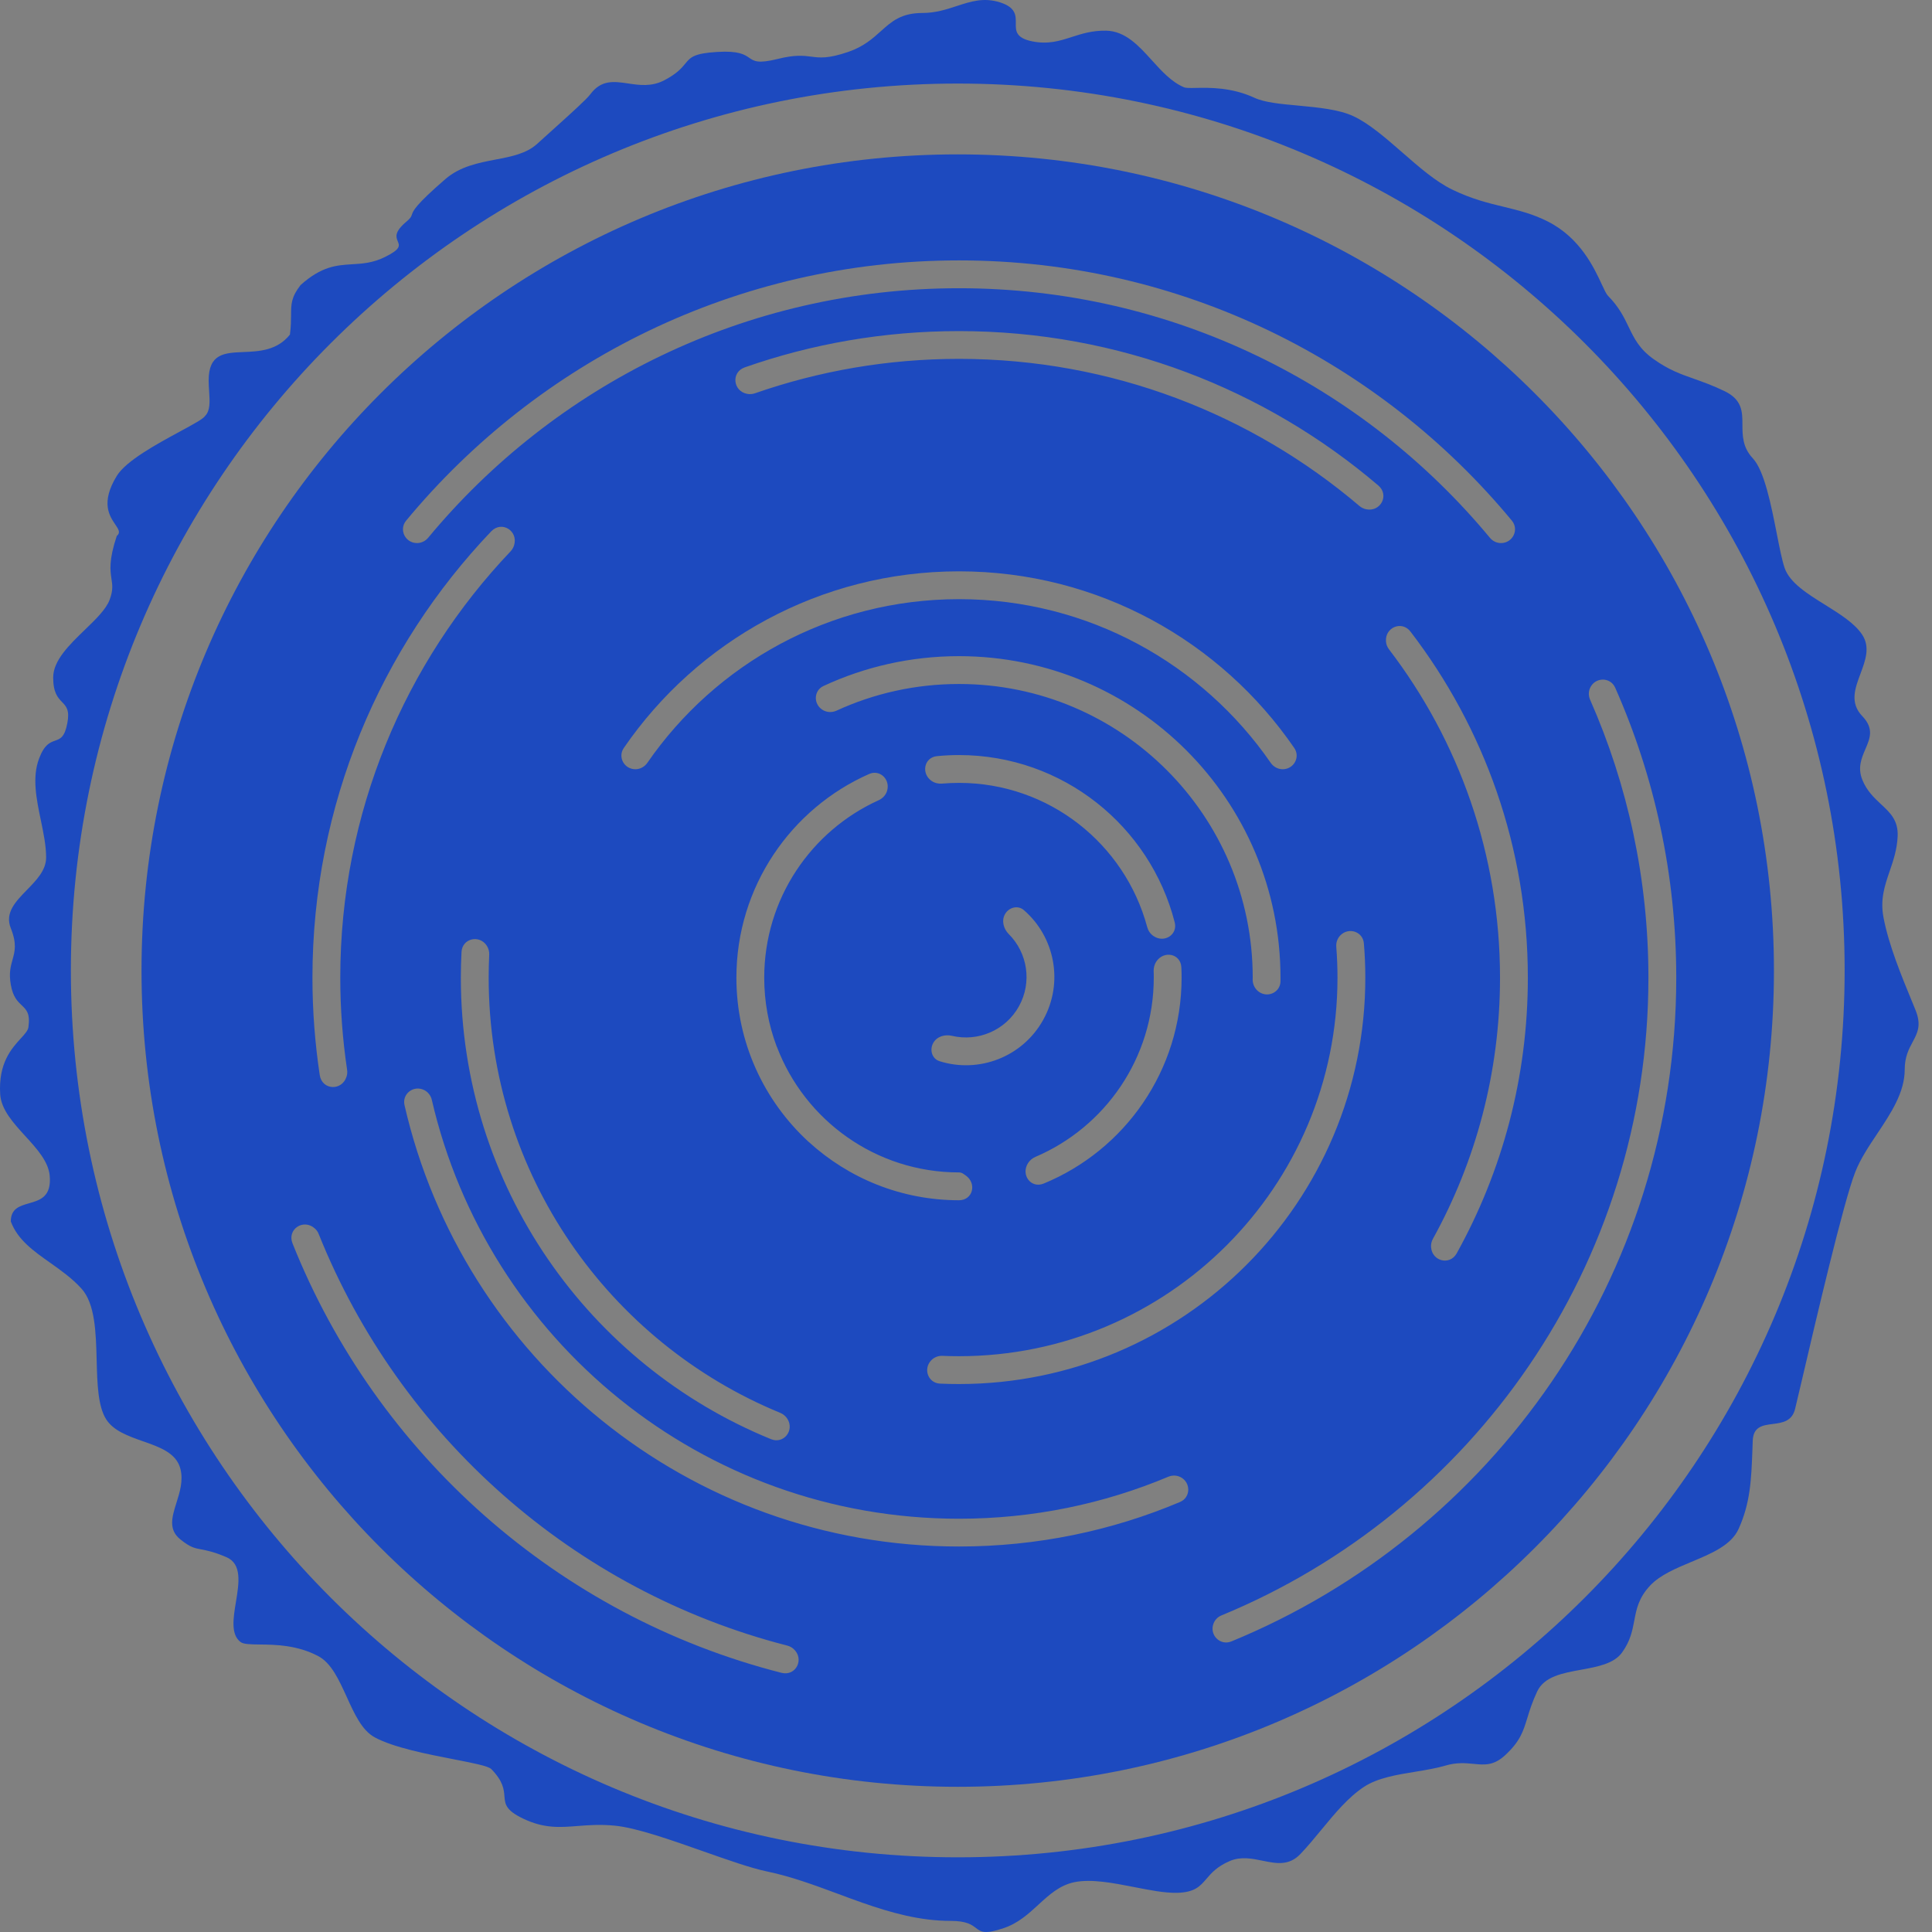 <?xml version="1.0" encoding="utf-8"?>
<svg xmlns="http://www.w3.org/2000/svg" fill="none" height="32" viewBox="0 0 32 32" width="32">
<rect x="0" y="0" width="32" height="32" fill="#808080" stroke="none"/>
<path clip-rule="evenodd" d="M31.092 18.779C31.319 18.438 31.548 18.095 31.548 17.715C31.548 17.504 31.617 17.375 31.679 17.259C31.76 17.108 31.83 16.978 31.723 16.72C31.71 16.687 31.696 16.654 31.682 16.62C31.491 16.157 31.284 15.655 31.197 15.198C31.139 14.896 31.217 14.669 31.298 14.432C31.358 14.256 31.421 14.074 31.431 13.852C31.443 13.587 31.306 13.46 31.154 13.319C31.041 13.213 30.92 13.1 30.846 12.916C30.765 12.715 30.833 12.557 30.896 12.409C30.973 12.231 31.043 12.068 30.846 11.862C30.634 11.642 30.725 11.4 30.816 11.157C30.897 10.939 30.978 10.721 30.846 10.516C30.722 10.325 30.476 10.172 30.23 10.018C29.935 9.835 29.641 9.651 29.558 9.404C29.516 9.279 29.475 9.074 29.43 8.844C29.337 8.372 29.224 7.795 29.031 7.59C28.862 7.409 28.861 7.217 28.86 7.037C28.86 6.82 28.858 6.62 28.563 6.478C28.363 6.382 28.202 6.325 28.055 6.273C27.833 6.195 27.641 6.127 27.393 5.951C27.153 5.782 27.067 5.605 26.975 5.414C26.898 5.253 26.815 5.083 26.632 4.898C26.605 4.87 26.574 4.804 26.532 4.713C26.404 4.438 26.175 3.941 25.637 3.669C25.387 3.542 25.155 3.486 24.91 3.426C24.652 3.364 24.38 3.298 24.057 3.142C23.78 3.009 23.5 2.764 23.223 2.522C22.949 2.283 22.678 2.047 22.418 1.925C22.178 1.812 21.83 1.78 21.504 1.749C21.217 1.723 20.946 1.698 20.779 1.62C20.4 1.445 20.039 1.452 19.815 1.456C19.716 1.458 19.644 1.46 19.609 1.445C19.403 1.357 19.24 1.177 19.078 0.998C18.858 0.755 18.639 0.515 18.321 0.508C18.09 0.504 17.916 0.56 17.751 0.613C17.55 0.678 17.36 0.739 17.092 0.684C16.822 0.628 16.823 0.508 16.825 0.382C16.826 0.257 16.827 0.124 16.566 0.04C16.295 -0.047 16.079 0.024 15.847 0.1C15.676 0.156 15.496 0.215 15.278 0.215C14.925 0.215 14.767 0.357 14.589 0.517C14.453 0.639 14.305 0.772 14.049 0.86C13.714 0.974 13.579 0.957 13.435 0.938C13.307 0.922 13.17 0.904 12.879 0.977C12.554 1.057 12.49 1.013 12.409 0.957C12.331 0.904 12.237 0.839 11.884 0.86C11.492 0.883 11.438 0.948 11.35 1.054C11.29 1.127 11.215 1.218 11.006 1.328C10.791 1.441 10.588 1.41 10.401 1.382C10.169 1.348 9.959 1.317 9.777 1.562C9.714 1.646 9.45 1.884 9.188 2.12C9.087 2.21 8.987 2.3 8.899 2.381C8.72 2.545 8.47 2.593 8.207 2.643C7.923 2.698 7.622 2.755 7.377 2.966C6.872 3.403 6.842 3.495 6.822 3.555C6.811 3.587 6.804 3.61 6.734 3.669C6.525 3.844 6.56 3.927 6.588 3.996C6.618 4.068 6.642 4.125 6.382 4.254C6.176 4.357 6.002 4.367 5.831 4.377C5.577 4.393 5.327 4.408 4.978 4.722C4.822 4.923 4.822 5.038 4.821 5.22C4.82 5.307 4.82 5.408 4.802 5.542C4.59 5.807 4.293 5.82 4.032 5.831C3.718 5.844 3.456 5.855 3.456 6.302C3.456 6.363 3.46 6.423 3.464 6.482C3.475 6.65 3.484 6.801 3.398 6.888C3.371 6.936 3.198 7.029 2.979 7.148C2.603 7.352 2.089 7.63 1.934 7.883C1.663 8.325 1.814 8.547 1.91 8.688C1.964 8.768 2.001 8.823 1.934 8.877C1.8 9.28 1.826 9.448 1.846 9.586C1.862 9.689 1.875 9.776 1.817 9.931C1.758 10.092 1.585 10.258 1.404 10.433C1.152 10.677 0.883 10.936 0.881 11.218C0.88 11.473 0.958 11.555 1.027 11.627C1.097 11.699 1.157 11.762 1.115 11.979C1.071 12.212 0.997 12.238 0.912 12.268C0.829 12.297 0.735 12.33 0.647 12.565C0.529 12.877 0.604 13.237 0.677 13.588C0.721 13.801 0.764 14.009 0.764 14.203C0.764 14.414 0.603 14.579 0.446 14.74C0.259 14.932 0.076 15.119 0.179 15.374C0.281 15.63 0.246 15.757 0.208 15.894C0.177 16.003 0.145 16.118 0.179 16.31C0.214 16.513 0.293 16.588 0.361 16.652C0.439 16.726 0.502 16.787 0.471 17.012C0.463 17.07 0.412 17.126 0.345 17.199C0.195 17.363 -0.029 17.607 0.003 18.124C0.019 18.378 0.219 18.598 0.418 18.816C0.61 19.026 0.8 19.235 0.823 19.47C0.856 19.823 0.663 19.878 0.479 19.931C0.325 19.975 0.179 20.018 0.179 20.231C0.291 20.534 0.554 20.72 0.832 20.916C1.011 21.043 1.196 21.174 1.349 21.343C1.576 21.593 1.589 22.07 1.601 22.53C1.611 22.917 1.621 23.292 1.759 23.509C1.881 23.7 2.125 23.786 2.365 23.871C2.646 23.969 2.921 24.066 2.988 24.328C3.038 24.524 2.978 24.715 2.922 24.892C2.849 25.126 2.784 25.335 2.988 25.498C3.151 25.629 3.221 25.642 3.333 25.663C3.422 25.68 3.538 25.701 3.749 25.791C4.011 25.903 3.959 26.22 3.908 26.532C3.863 26.803 3.82 27.071 3.983 27.196C4.034 27.235 4.149 27.236 4.302 27.238C4.558 27.241 4.919 27.245 5.27 27.43C5.488 27.544 5.615 27.826 5.743 28.106C5.869 28.384 5.994 28.661 6.207 28.776C6.521 28.946 7.078 29.054 7.514 29.139C7.832 29.201 8.087 29.25 8.138 29.302C8.335 29.504 8.346 29.639 8.355 29.752C8.366 29.882 8.374 29.983 8.665 30.122C9.012 30.288 9.271 30.268 9.57 30.244C9.751 30.23 9.947 30.215 10.186 30.239C10.543 30.274 11.116 30.476 11.655 30.666C12.058 30.808 12.442 30.943 12.703 30.997C13.103 31.08 13.491 31.224 13.88 31.368C14.014 31.418 14.148 31.468 14.283 31.515C14.755 31.68 15.235 31.816 15.746 31.816C16.011 31.816 16.096 31.881 16.165 31.934C16.248 31.997 16.307 32.043 16.624 31.936C16.865 31.855 17.036 31.698 17.201 31.546C17.379 31.383 17.55 31.226 17.794 31.175C18.076 31.117 18.438 31.188 18.786 31.256C19.041 31.306 19.288 31.355 19.492 31.351C19.787 31.345 19.875 31.244 19.982 31.12C20.064 31.024 20.159 30.914 20.37 30.824C20.553 30.746 20.735 30.783 20.911 30.819C21.135 30.865 21.349 30.909 21.54 30.707C21.663 30.578 21.777 30.439 21.89 30.302C22.112 30.033 22.329 29.77 22.593 29.595C22.817 29.448 23.136 29.395 23.446 29.345C23.62 29.316 23.791 29.288 23.94 29.244C24.127 29.188 24.274 29.203 24.406 29.215C24.589 29.233 24.742 29.248 24.934 29.068C25.179 28.84 25.229 28.677 25.297 28.456C25.334 28.334 25.377 28.194 25.461 28.015C25.578 27.767 25.884 27.711 26.189 27.656C26.461 27.606 26.732 27.557 26.866 27.371C27.005 27.179 27.037 27.008 27.069 26.841C27.105 26.65 27.14 26.465 27.334 26.259C27.498 26.086 27.758 25.977 28.016 25.869C28.347 25.731 28.675 25.594 28.797 25.323C28.992 24.892 29.007 24.502 29.025 24.027C29.027 23.973 29.029 23.917 29.031 23.86C29.041 23.627 29.197 23.607 29.361 23.586C29.518 23.566 29.683 23.544 29.733 23.333C29.757 23.235 29.793 23.079 29.839 22.885C30.07 21.896 30.535 19.902 30.729 19.412C30.813 19.197 30.952 18.988 31.092 18.779ZM15.864 30.763C23.976 30.763 30.553 24.186 30.553 16.073C30.553 7.961 23.976 1.384 15.864 1.384C7.751 1.384 1.174 7.961 1.174 16.073C1.174 24.186 7.751 30.763 15.864 30.763Z" fill="#1D4ABF" fill-rule="evenodd"/>
<path clip-rule="evenodd" d="M10.995 15.261C10.861 15.14 10.647 15.208 10.619 15.387C10.579 15.65 10.559 15.919 10.559 16.193C10.559 19.135 12.943 21.519 15.885 21.519C16.343 21.519 16.788 21.461 17.212 21.352C17.388 21.307 17.434 21.087 17.3 20.966V20.966C17.239 20.911 17.155 20.891 17.076 20.911C16.695 21.007 16.296 21.058 15.885 21.058C13.198 21.058 11.02 18.88 11.02 16.193C11.02 15.95 11.037 15.712 11.072 15.479C11.084 15.398 11.056 15.316 10.995 15.261V15.261Z" fill="white" fill-rule="evenodd"/>
<path clip-rule="evenodd" d="M15.863 29.595C23.33 29.595 29.382 23.543 29.382 16.076C29.382 8.61 23.33 2.557 15.863 2.557C8.397 2.557 2.344 8.61 2.344 16.076C2.344 23.543 8.397 29.595 15.863 29.595ZM24.679 8.909C24.724 8.963 24.791 8.995 24.861 8.995C25.056 8.995 25.165 8.773 25.041 8.623C22.862 5.991 19.569 4.313 15.884 4.313C12.199 4.313 8.907 5.991 6.727 8.623C6.603 8.773 6.712 8.995 6.907 8.995C6.977 8.995 7.044 8.963 7.09 8.909C9.184 6.383 12.346 4.774 15.884 4.774C19.422 4.774 22.584 6.383 24.679 8.909ZM26.753 11.391C26.671 11.205 26.41 11.214 26.333 11.403C26.309 11.463 26.311 11.53 26.337 11.589C26.958 12.997 27.303 14.555 27.303 16.193C27.303 20.96 24.382 25.045 20.232 26.756C20.172 26.78 20.125 26.827 20.101 26.887C20.025 27.076 20.207 27.264 20.396 27.187C24.72 25.41 27.764 21.157 27.764 16.193C27.764 14.484 27.403 12.86 26.753 11.391ZM4.845 20.594C4.752 20.362 5.024 20.18 5.212 20.345C5.242 20.371 5.265 20.403 5.279 20.44C6.62 23.785 9.498 26.348 13.039 27.256C13.077 27.266 13.113 27.284 13.142 27.31C13.33 27.475 13.185 27.769 12.943 27.707C9.244 26.765 6.239 24.088 4.845 20.594ZM23.703 20.658C23.72 20.891 24.014 20.964 24.127 20.76C24.878 19.407 25.306 17.851 25.306 16.194C25.306 14.036 24.58 12.048 23.361 10.46C23.219 10.275 22.939 10.391 22.956 10.623C22.959 10.671 22.977 10.717 23.006 10.755C24.16 12.263 24.845 14.149 24.845 16.194C24.845 17.763 24.442 19.238 23.733 20.52C23.71 20.562 23.699 20.61 23.703 20.658ZM6.7 18.305C6.656 18.115 6.854 17.967 7.028 18.056C7.091 18.088 7.136 18.148 7.152 18.216C8.069 22.191 11.631 25.155 15.884 25.155C17.113 25.155 18.285 24.907 19.352 24.459C19.417 24.432 19.491 24.434 19.554 24.466C19.727 24.555 19.724 24.803 19.544 24.878C18.419 25.353 17.182 25.615 15.884 25.615C11.407 25.615 7.659 22.492 6.7 18.305ZM21.245 12.741C21.166 12.741 21.092 12.7 21.047 12.635C19.916 10.997 18.026 9.924 15.885 9.924C13.744 9.924 11.853 10.997 10.722 12.635C10.677 12.7 10.603 12.741 10.524 12.741C10.34 12.741 10.228 12.541 10.332 12.389C11.545 10.622 13.579 9.463 15.885 9.463C18.19 9.463 20.224 10.622 21.437 12.389C21.541 12.541 21.429 12.741 21.245 12.741ZM15.569 22.917C15.372 22.908 15.287 22.673 15.424 22.531C15.472 22.481 15.54 22.454 15.61 22.457C15.701 22.461 15.792 22.463 15.884 22.463C19.346 22.463 22.153 19.656 22.153 16.194C22.153 16.022 22.146 15.851 22.133 15.683C22.127 15.613 22.151 15.544 22.199 15.494C22.336 15.352 22.574 15.428 22.59 15.625C22.606 15.812 22.614 16.002 22.614 16.194C22.614 19.911 19.601 22.924 15.884 22.924C15.778 22.924 15.674 22.922 15.569 22.917ZM8.514 9.035C8.59 8.794 8.311 8.618 8.136 8.801C6.302 10.723 5.175 13.327 5.175 16.193C5.175 16.742 5.217 17.281 5.296 17.807C5.334 18.058 5.664 18.074 5.74 17.832C5.752 17.796 5.755 17.757 5.749 17.719C5.675 17.221 5.636 16.712 5.636 16.193C5.636 13.457 6.708 10.971 8.456 9.133C8.482 9.105 8.502 9.072 8.514 9.035ZM22.83 8.042C23.014 8.199 22.87 8.48 22.633 8.436C22.59 8.428 22.55 8.409 22.517 8.381C20.73 6.861 18.413 5.944 15.883 5.944C14.7 5.944 13.563 6.145 12.505 6.514C12.464 6.528 12.42 6.532 12.377 6.524C12.139 6.48 12.107 6.165 12.335 6.085C13.446 5.695 14.64 5.484 15.883 5.484C18.534 5.484 20.96 6.447 22.83 8.042ZM12.77 23.837C12.981 23.923 13.163 23.691 13.041 23.499C13.013 23.456 12.972 23.422 12.925 23.402C10.09 22.237 8.094 19.448 8.094 16.193C8.094 16.066 8.097 15.939 8.103 15.812C8.105 15.761 8.092 15.711 8.065 15.667C7.943 15.475 7.655 15.541 7.644 15.769C7.637 15.91 7.633 16.051 7.633 16.193C7.633 19.648 9.757 22.608 12.77 23.837ZM21.209 16.252C21.207 16.431 21.009 16.53 20.859 16.433C20.789 16.387 20.748 16.309 20.748 16.225L20.749 16.193C20.749 13.507 18.57 11.329 15.884 11.329C15.159 11.329 14.472 11.487 13.855 11.771C13.779 11.805 13.69 11.801 13.62 11.755C13.47 11.658 13.478 11.437 13.64 11.362C14.322 11.045 15.082 10.868 15.884 10.868C18.825 10.868 21.209 13.252 21.209 16.193C21.209 16.213 21.209 16.233 21.209 16.252ZM19.567 16.023C19.557 15.793 19.273 15.737 19.149 15.931C19.12 15.977 19.107 16.031 19.108 16.085C19.11 16.121 19.11 16.157 19.11 16.193C19.11 17.525 18.303 18.669 17.151 19.161C17.101 19.182 17.058 19.218 17.028 19.264C16.904 19.458 17.075 19.691 17.288 19.603C18.628 19.051 19.571 17.732 19.571 16.193C19.571 16.136 19.57 16.079 19.567 16.023ZM14.397 12.819C14.562 12.746 14.73 12.89 14.7 13.068C14.687 13.15 14.631 13.219 14.554 13.254C13.436 13.76 12.658 14.886 12.658 16.194C12.658 16.593 12.73 16.974 12.862 17.327C12.865 17.332 12.867 17.337 12.869 17.342C13.332 18.556 14.507 19.419 15.884 19.419C15.909 19.419 15.934 19.427 15.954 19.441L15.995 19.469C16.183 19.601 16.114 19.88 15.884 19.88C14.927 19.88 14.055 19.515 13.399 18.917C13.395 18.913 13.39 18.909 13.385 18.905C12.655 18.231 12.197 17.266 12.197 16.194C12.197 14.687 13.102 13.39 14.397 12.819ZM19.103 15.502C19.052 15.467 19.017 15.414 19.001 15.354C18.631 13.979 17.376 12.967 15.884 12.967C15.79 12.967 15.696 12.971 15.603 12.979C15.541 12.984 15.48 12.969 15.429 12.934C15.253 12.81 15.306 12.545 15.52 12.524C15.64 12.512 15.761 12.506 15.884 12.506C17.604 12.506 19.049 13.684 19.457 15.277C19.51 15.485 19.279 15.626 19.103 15.502ZM15.563 17.577C15.437 17.538 15.393 17.39 15.457 17.275C15.517 17.167 15.65 17.128 15.77 17.157C16.195 17.257 16.653 17.07 16.876 16.669C17.099 16.268 17.018 15.781 16.709 15.472C16.622 15.385 16.585 15.251 16.645 15.143C16.709 15.028 16.858 14.988 16.958 15.074C17.472 15.518 17.622 16.277 17.278 16.893C16.935 17.51 16.211 17.781 15.563 17.577Z" fill="#1D4ABF" fill-rule="evenodd"/>
</svg>